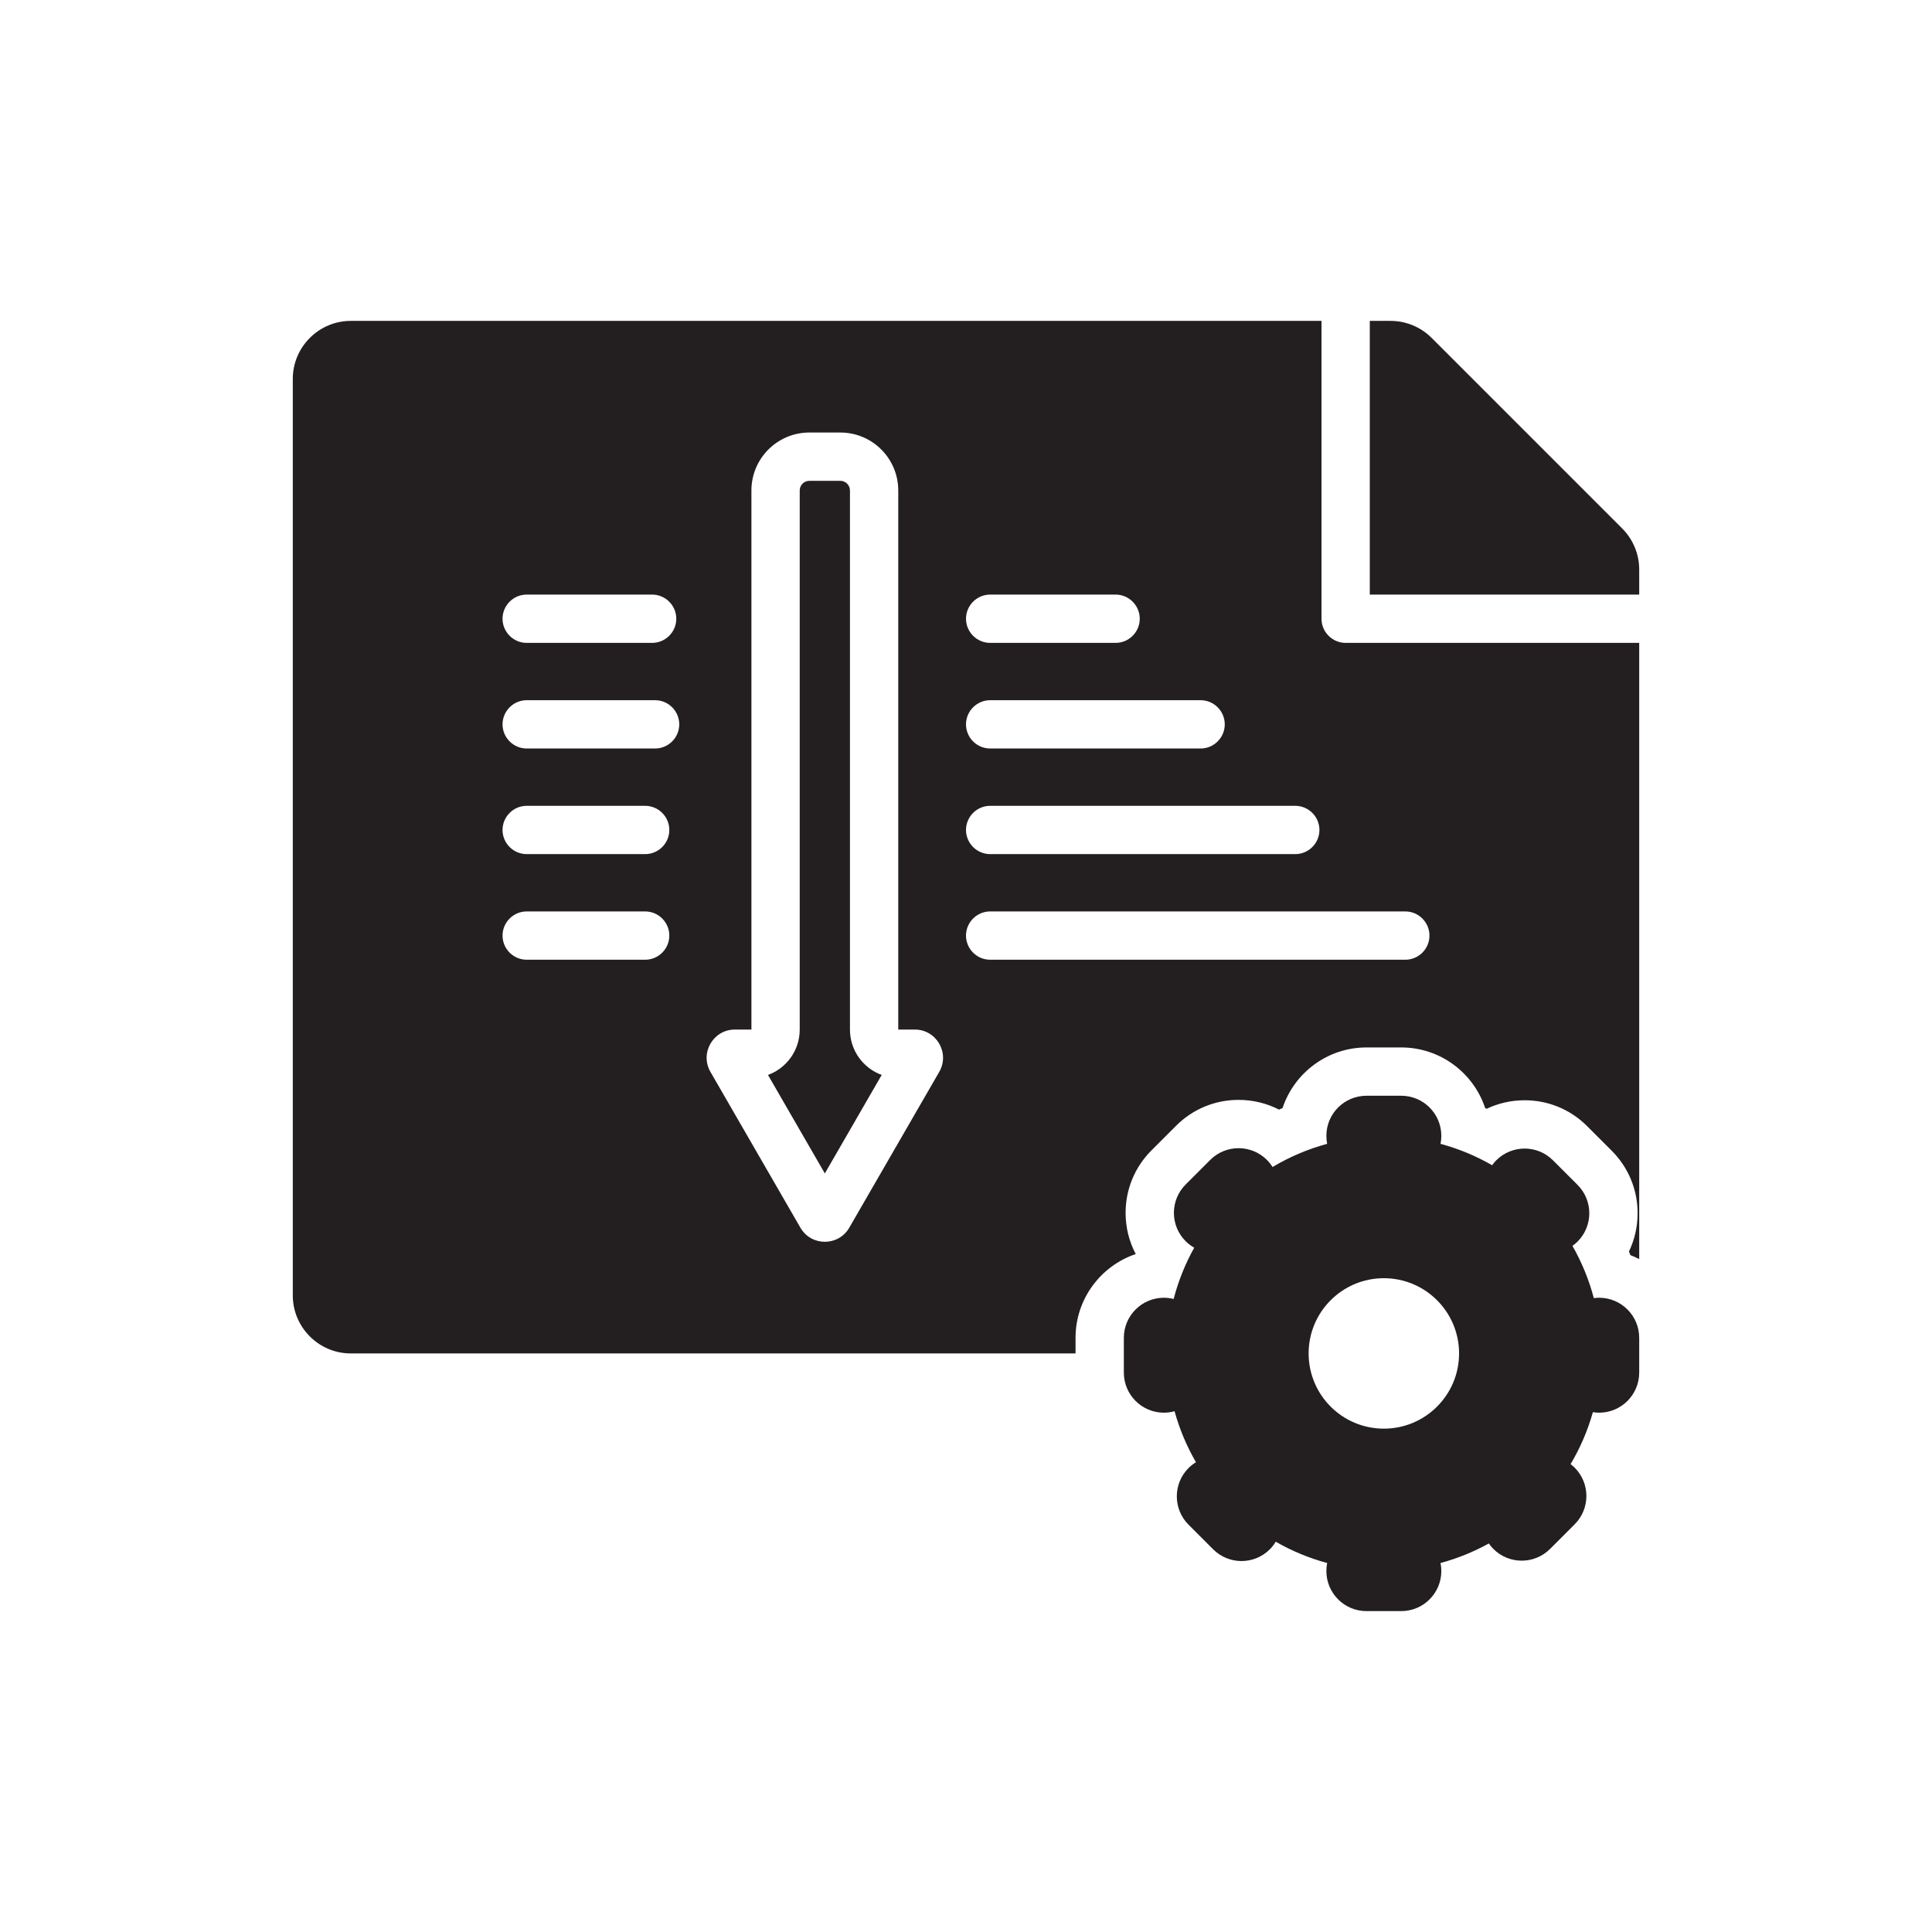 <?xml version="1.0" ?>
<!-- Uploaded to: SVG Repo, www.svgrepo.com, Generator: SVG Repo Mixer Tools -->
<svg width="800px" height="800px" viewBox="0 0 1000 1000" id="Layer_2" version="1.1" xml:space="preserve" xmlns="http://www.w3.org/2000/svg" xmlns:xlink="http://www.w3.org/1999/xlink">
<g>
<path d="M839.663,273.556l-98.676-98.676c-5.626-5.626-13.257-8.787-21.213-8.787h-10.769v141.664H848.45   v-12.988C848.45,286.812,845.289,279.182,839.663,273.556z" style="fill:#231F20;"/>
<path d="M439.935,532.897V253.873c0-2.757-2.243-5-5-5h-16c-2.757,0-5,2.243-5,5v279.024   c0,10.796-6.843,19.994-16.429,23.492l29.429,50.972l29.429-50.972C446.778,552.891,439.935,543.693,439.935,532.897z" style="fill:#231F20;"/>
<path d="M684.005,320.257L684.005,320.257V166.092H181.55c-16.5,0-30,13.5-30,30v474.44   c0,16.5,13.5,30,30,30H556.7v-8.074c0-20.127,13.063-37.26,31.157-43.364c-3.428-6.494-5.246-13.767-5.246-21.32   c0-12.221,4.759-23.709,13.4-32.35l12.727-12.727c8.642-8.642,20.131-13.4,32.351-13.4c7.394,0,14.52,1.742,20.909,5.032   c0.61-0.263,1.223-0.521,1.837-0.775c6.035-18.217,23.23-31.396,43.444-31.396h18c20.215,0,37.409,13.177,43.443,31.394   c0.268,0.111,0.536,0.222,0.803,0.335c6.052-2.876,12.718-4.393,19.618-4.393c12.22,0,23.709,4.759,32.35,13.4l12.728,12.728   c8.641,8.641,13.4,20.13,13.4,32.35c0,6.974-1.549,13.709-4.486,19.813c0.261,0.628,0.518,1.257,0.769,1.888   c1.558,0.592,3.075,1.269,4.547,2.022V332.757H696.505C689.63,332.757,684.005,327.132,684.005,320.257z M512.5,307.757h64.935   c6.875,0,12.5,5.625,12.5,12.5s-5.625,12.5-12.5,12.5H512.5c-6.875,0-12.5-5.625-12.5-12.5S505.625,307.757,512.5,307.757z    M512.5,362.424h108.935c6.875,0,12.5,5.625,12.5,12.5s-5.625,12.5-12.5,12.5H512.5c-6.875,0-12.5-5.625-12.5-12.5   S505.625,362.424,512.5,362.424z M500,429.59c0-6.875,5.625-12.5,12.5-12.5h157.935c6.875,0,12.5,5.625,12.5,12.5v0   c0,6.875-5.625,12.5-12.5,12.5H512.5C505.625,442.09,500,436.465,500,429.59L500,429.59z M272.611,307.757h64.935   c6.875,0,12.5,5.625,12.5,12.5s-5.625,12.5-12.5,12.5h-64.935c-6.875,0-12.5-5.625-12.5-12.5S265.736,307.757,272.611,307.757z    M333.94,496.757h-61.329c-6.875,0-12.5-5.625-12.5-12.5s5.625-12.5,12.5-12.5h61.329c6.875,0,12.5,5.625,12.5,12.5   S340.815,496.757,333.94,496.757z M346.44,429.59c0,6.875-5.625,12.5-12.5,12.5h-61.329c-6.875,0-12.5-5.625-12.5-12.5v0   c0-6.875,5.625-12.5,12.5-12.5h61.329C340.815,417.09,346.44,422.715,346.44,429.59L346.44,429.59z M339.079,387.424h-66.467   c-6.875,0-12.5-5.625-12.5-12.5s5.625-12.5,12.5-12.5h66.467c6.875,0,12.5,5.625,12.5,12.5S345.954,387.424,339.079,387.424z    M486.143,554.81l-23.278,40.319l-23.278,40.319c-5.623,9.739-19.68,9.739-25.303,0l-23.278-40.319l-23.278-40.319   c-5.623-9.739,1.406-21.913,12.651-21.913h8.556V253.873c0-16.569,13.431-30,30-30h16c16.569,0,30,13.431,30,30v279.024h8.556   C484.737,532.897,491.766,545.071,486.143,554.81z M739.889,484.257c0,6.875-5.625,12.5-12.5,12.5H512.5   c-6.875,0-12.5-5.625-12.5-12.5s5.625-12.5,12.5-12.5h214.889C734.264,471.757,739.889,477.382,739.889,484.257z" style="fill:#231F20;"/>
<path d="M827.7,671.709c-0.932,0-1.844,0.083-2.744,0.202c-2.516-9.577-6.261-18.656-11.062-27.054   c0.925-0.66,1.819-1.383,2.649-2.213h0c8.103-8.103,8.103-21.241,0-29.345l-12.728-12.728c-8.103-8.103-21.241-8.104-29.345,0v0   c-0.802,0.802-1.502,1.665-2.146,2.557c-8.293-4.782-17.256-8.529-26.711-11.079c0.271-1.338,0.415-2.722,0.415-4.141v0   c0-11.46-9.29-20.75-20.75-20.75h-18c-11.46,0-20.75,9.29-20.75,20.75v0c0,1.418,0.144,2.802,0.415,4.141   c-10.053,2.712-19.548,6.781-28.275,12.003c-0.816-1.303-1.774-2.544-2.908-3.677c-8.103-8.103-21.242-8.103-29.345,0   l-12.728,12.728c-8.103,8.103-8.103,21.242,0,29.345c1.353,1.353,2.856,2.46,4.443,3.361c-4.616,8.261-8.226,17.162-10.648,26.541   c-1.614-0.403-3.294-0.641-5.033-0.641c-11.46,0-20.75,9.29-20.75,20.75v18c0,11.46,9.29,20.75,20.75,20.75   c1.908,0,3.747-0.279,5.502-0.761c2.574,9.343,6.322,18.198,11.079,26.396c-1.362,0.836-2.657,1.823-3.837,3.002   c-8.103,8.103-8.103,21.242,0,29.345l12.728,12.728c8.103,8.104,21.242,8.103,29.345,0c1.206-1.206,2.21-2.532,3.056-3.928   c8.268,4.757,17.2,8.484,26.621,11.026c-0.271,1.338-0.415,2.722-0.415,4.141c0,11.46,9.29,20.75,20.75,20.75h18   c11.46,0,20.75-9.29,20.75-20.75c0-1.418-0.144-2.802-0.415-4.141c8.811-2.377,17.193-5.797,25.005-10.122   c0.691,0.991,1.461,1.944,2.345,2.828h0c8.103,8.103,21.242,8.103,29.345,0l12.728-12.728c8.103-8.103,8.103-21.242,0-29.345v0   c-0.664-0.664-1.373-1.254-2.099-1.809c4.953-8.336,8.861-17.363,11.537-26.908c1.054,0.165,2.125,0.276,3.225,0.276   c11.46,0,20.75-9.29,20.75-20.75v-18C848.45,680.999,839.16,671.709,827.7,671.709z M716.279,739.467   c-21.503,0-38.935-17.432-38.935-38.935c0-21.503,17.432-38.935,38.935-38.935c21.503,0,38.935,17.432,38.935,38.935   C755.214,722.036,737.782,739.467,716.279,739.467z" style="fill:#231F20;"/>
</g>
</svg>